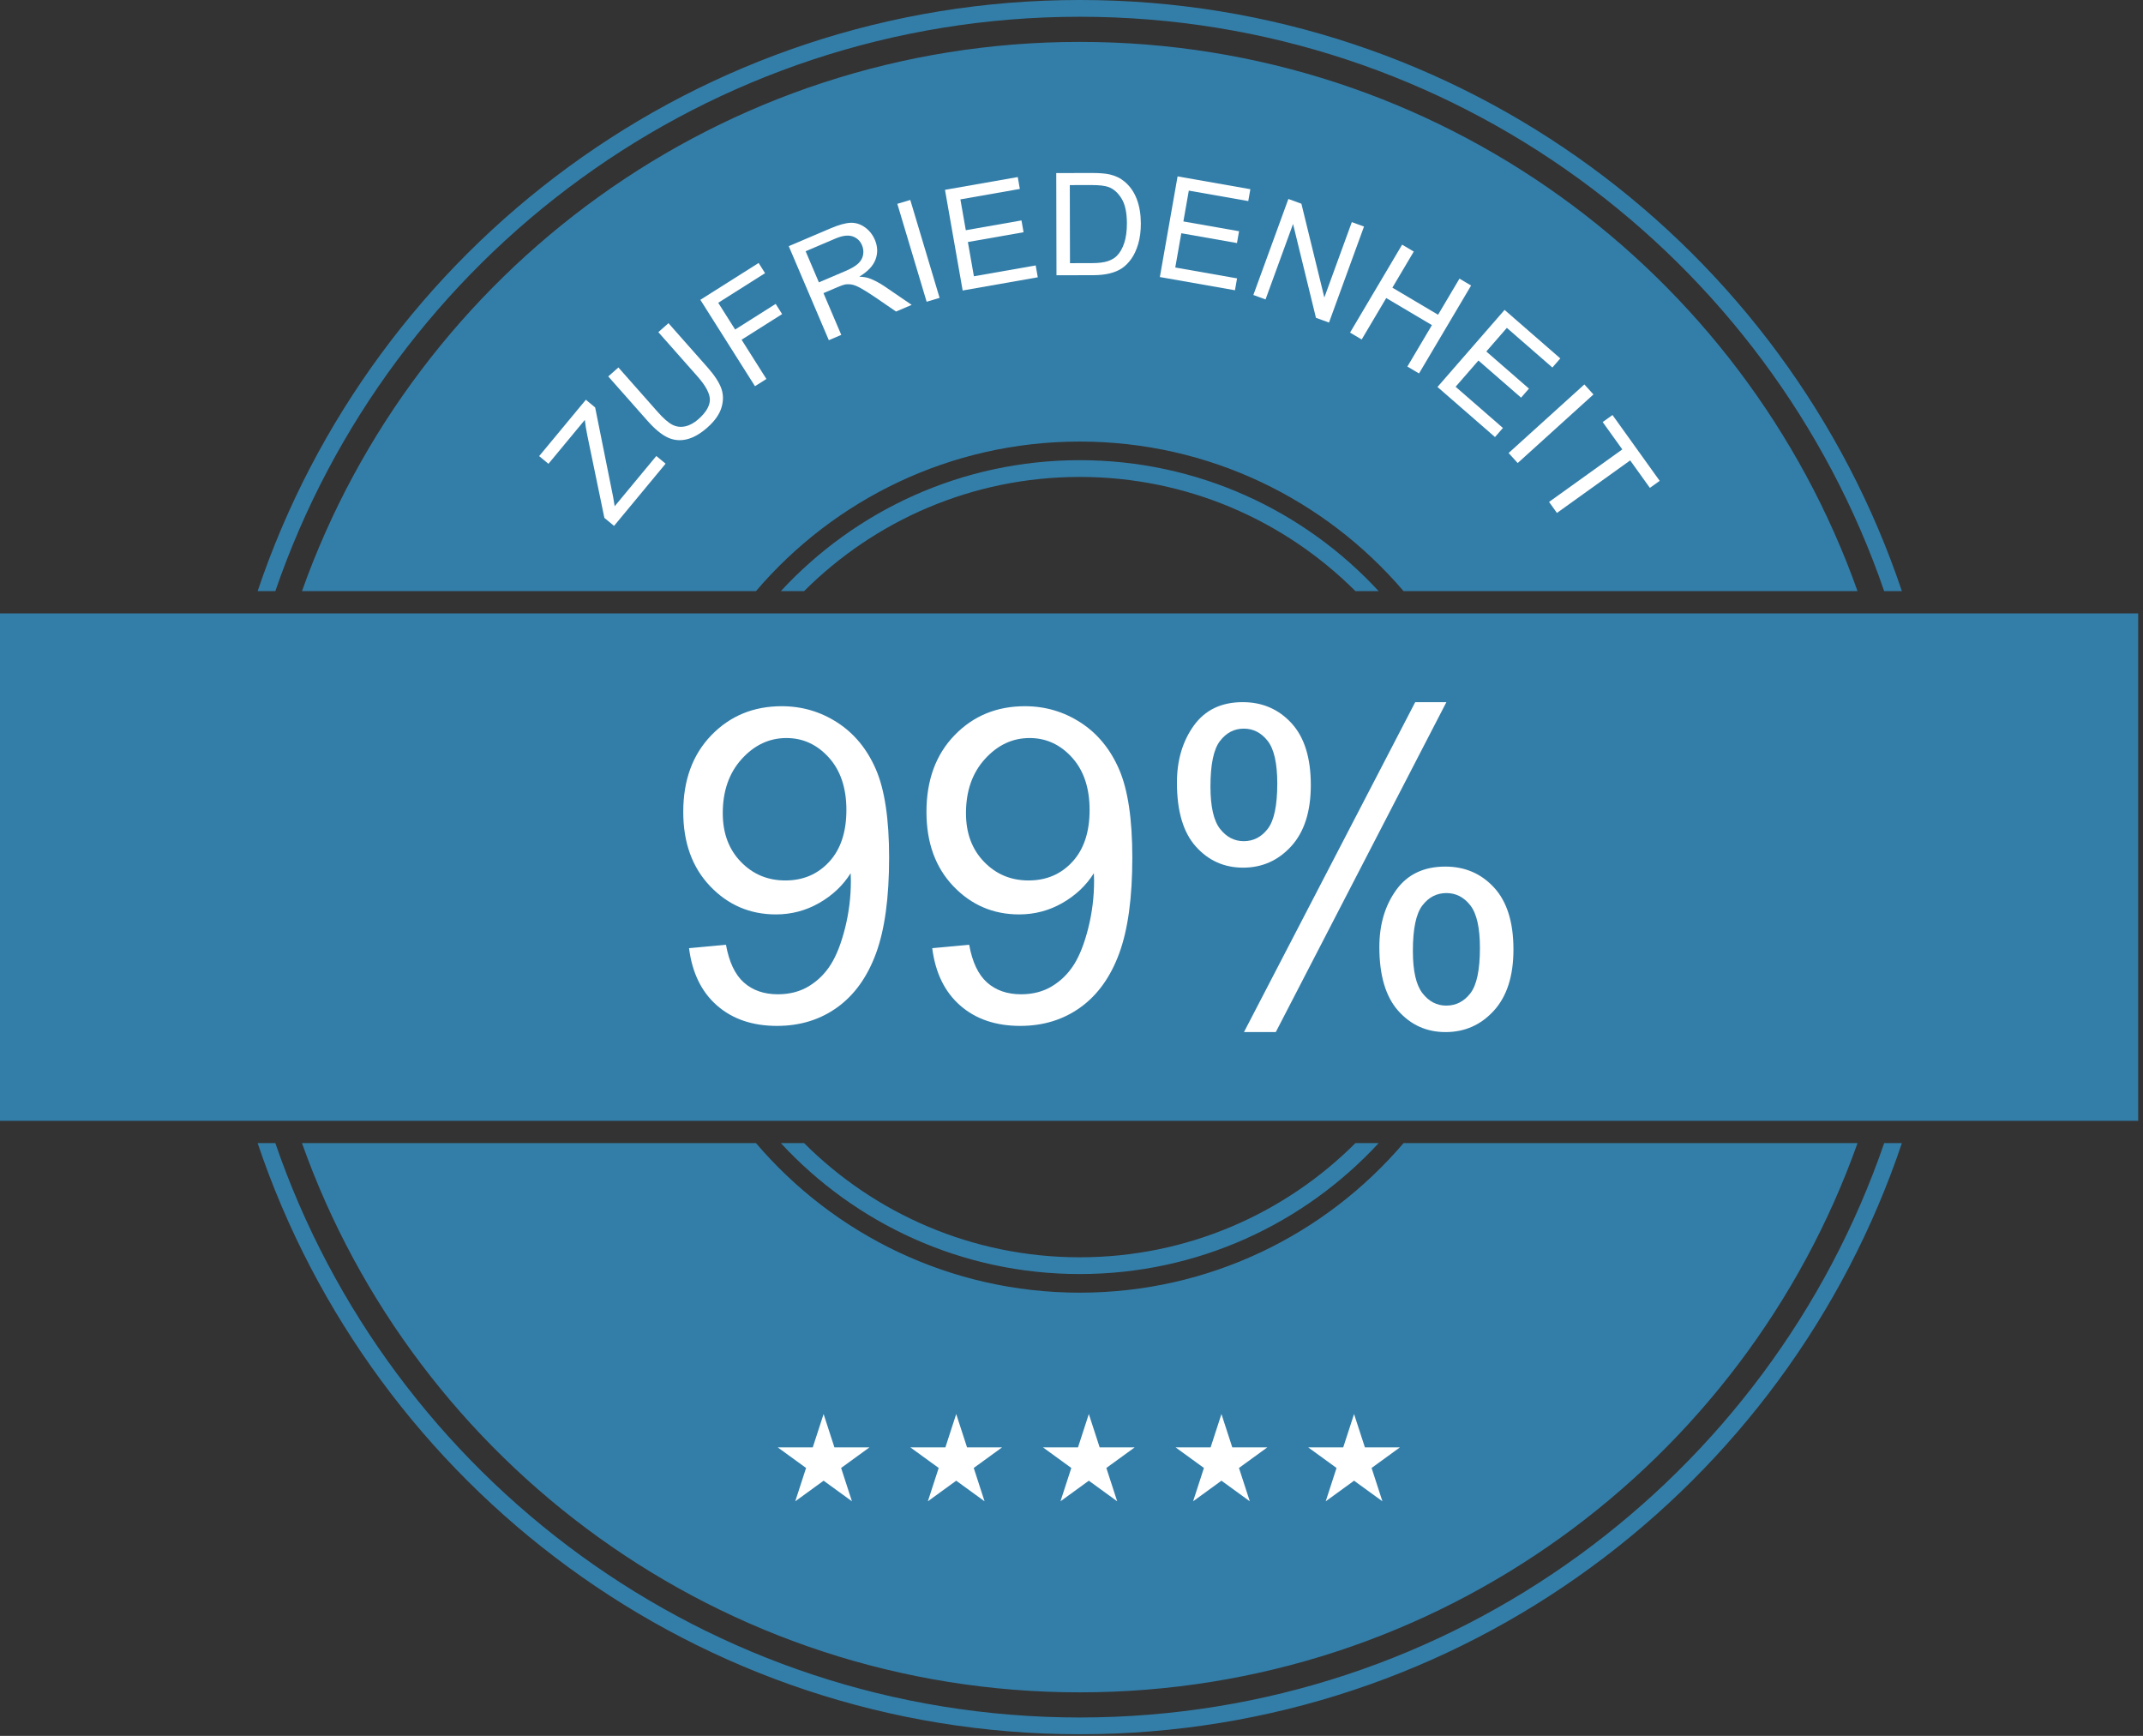 <?xml version="1.0" encoding="UTF-8" standalone="no"?><!DOCTYPE svg PUBLIC "-//W3C//DTD SVG 1.1//EN" "http://www.w3.org/Graphics/SVG/1.1/DTD/svg11.dtd"><svg width="100%" height="100%" viewBox="0 0 221 179" version="1.1" xmlns="http://www.w3.org/2000/svg" xmlns:xlink="http://www.w3.org/1999/xlink" xml:space="preserve" xmlns:serif="http://www.serif.com/" style="fill-rule:evenodd;clip-rule:evenodd;stroke-linejoin:round;stroke-miterlimit:2;"><rect x="0" y="0" width="221" height="179" fill="#333333" stroke="none"/><path d="M196.134,117.872c-11.9,35.416 -45.383,60.956 -84.783,60.956c-39.4,0 -72.882,-25.54 -84.782,-60.956l1.824,0c11.829,34.446 44.522,59.229 82.958,59.229c38.436,0 71.129,-24.783 82.959,-59.229l1.824,0Zm-4.573,0c-11.72,32.989 -43.225,56.635 -80.21,56.635c-36.984,0 -68.489,-23.646 -80.21,-56.635l46.817,0c8.052,9.437 20.029,15.424 33.393,15.424c13.364,0 25.341,-5.987 33.394,-15.424l46.816,0Zm-49.384,0c-7.668,8.301 -18.644,13.503 -30.826,13.503c-12.181,0 -23.158,-5.202 -30.826,-13.503l2.395,0c7.282,7.275 17.335,11.776 28.431,11.776c11.097,0 21.15,-4.501 28.432,-11.776l2.394,0Zm-115.608,-56.916c11.9,-35.417 45.382,-60.956 84.782,-60.956c39.4,0 72.883,25.539 84.783,60.956l-1.824,0c-11.83,-34.446 -44.523,-59.229 -82.959,-59.229c-38.436,0 -71.129,24.783 -82.958,59.229l-1.824,0Zm4.572,0c11.721,-32.989 43.226,-56.635 80.21,-56.635c36.985,0 68.49,23.646 80.21,56.635l-46.816,0c-8.053,-9.437 -20.03,-15.424 -33.394,-15.424c-13.364,0 -25.341,5.987 -33.393,15.424l-46.817,0Zm49.384,0c7.668,-8.301 18.645,-13.503 30.826,-13.503c12.182,0 23.158,5.202 30.826,13.503l-2.394,0c-7.282,-7.275 -17.335,-11.777 -28.432,-11.777c-11.096,0 -21.149,4.502 -28.431,11.777l-2.395,0Z" style="fill:#337ea9;"/><rect x="0" y="63.253" width="220.504" height="52.322" style="fill:#337ea9;"/><g><path d="M63.325,54.228l-0.997,-0.826l-1.751,-8.464c-0.125,-0.601 -0.213,-1.147 -0.266,-1.639l-3.752,4.527l-0.958,-0.794l4.817,-5.811l0.957,0.794l1.853,9.22l0.162,0.965l4.294,-5.18l0.957,0.793l-5.316,6.415Z" style="fill:#fff;fill-rule:nonzero;"/><path d="M67.893,34.251l1.044,-0.924l4.033,4.561c0.702,0.794 1.169,1.503 1.402,2.129c0.233,0.625 0.245,1.291 0.035,1.998c-0.21,0.707 -0.695,1.397 -1.456,2.07c-0.74,0.654 -1.457,1.061 -2.153,1.222c-0.696,0.161 -1.358,0.089 -1.986,-0.216c-0.627,-0.305 -1.311,-0.876 -2.051,-1.713l-4.033,-4.561l1.045,-0.924l4.028,4.556c0.606,0.686 1.117,1.135 1.532,1.347c0.414,0.212 0.855,0.269 1.321,0.17c0.466,-0.098 0.923,-0.346 1.372,-0.743c0.768,-0.679 1.162,-1.337 1.181,-1.974c0.018,-0.637 -0.41,-1.451 -1.286,-2.442l-4.028,-4.556Z" style="fill:#fff;fill-rule:nonzero;"/><path d="M77.858,39.823l-5.633,-8.907l6.009,-3.799l0.664,1.051l-4.83,3.054l1.745,2.758l4.18,-2.643l0.664,1.051l-4.18,2.643l2.559,4.047l-1.178,0.745Z" style="fill:#fff;fill-rule:nonzero;"/><path d="M85.474,35.079l-4.132,-9.695l4.299,-1.832c0.864,-0.368 1.558,-0.561 2.082,-0.578c0.523,-0.018 1.014,0.137 1.471,0.463c0.456,0.326 0.798,0.756 1.026,1.289c0.293,0.688 0.317,1.363 0.073,2.024c-0.244,0.662 -0.804,1.255 -1.68,1.779c0.409,0.018 0.736,0.069 0.98,0.153c0.521,0.184 1.059,0.463 1.614,0.836l2.81,1.92l-1.613,0.687l-2.142,-1.47c-0.623,-0.422 -1.122,-0.736 -1.496,-0.941c-0.374,-0.206 -0.683,-0.329 -0.927,-0.371c-0.244,-0.041 -0.476,-0.044 -0.695,-0.008c-0.159,0.031 -0.403,0.117 -0.734,0.258l-1.488,0.634l1.835,4.305l-1.283,0.547Zm-1.025,-5.963l2.757,-1.175c0.586,-0.25 1.019,-0.506 1.298,-0.768c0.279,-0.262 0.448,-0.563 0.506,-0.903c0.058,-0.34 0.021,-0.667 -0.113,-0.98c-0.195,-0.458 -0.522,-0.764 -0.981,-0.918c-0.459,-0.153 -1.047,-0.077 -1.766,0.229l-3.068,1.308l1.367,3.207Z" style="fill:#fff;fill-rule:nonzero;"/><path d="M95.561,31.114l-3.023,-10.096l1.336,-0.4l3.023,10.096l-1.336,0.4Z" style="fill:#fff;fill-rule:nonzero;"/><path d="M99.276,29.955l-1.822,-10.38l7.504,-1.317l0.215,1.224l-6.131,1.077l0.558,3.179l5.742,-1.008l0.214,1.217l-5.742,1.009l0.621,3.533l6.372,-1.119l0.215,1.224l-7.746,1.361Z" style="fill:#fff;fill-rule:nonzero;"/><path d="M108.951,28.384l-0.023,-10.538l3.63,-0.008c0.819,-0.002 1.445,0.047 1.876,0.147c0.605,0.137 1.12,0.388 1.548,0.751c0.556,0.469 0.974,1.068 1.251,1.798c0.277,0.73 0.416,1.565 0.418,2.504c0.002,0.801 -0.09,1.51 -0.275,2.129c-0.186,0.618 -0.424,1.13 -0.716,1.536c-0.291,0.406 -0.61,0.725 -0.957,0.958c-0.347,0.233 -0.766,0.41 -1.257,0.531c-0.491,0.121 -1.055,0.182 -1.693,0.184l-3.802,0.008Zm1.392,-1.247l2.25,-0.005c0.694,-0.001 1.239,-0.067 1.635,-0.197c0.395,-0.131 0.709,-0.313 0.944,-0.549c0.33,-0.331 0.586,-0.776 0.769,-1.335c0.184,-0.558 0.274,-1.236 0.273,-2.031c-0.003,-1.102 -0.185,-1.949 -0.549,-2.54c-0.363,-0.591 -0.803,-0.987 -1.321,-1.187c-0.374,-0.143 -0.976,-0.213 -1.805,-0.211l-2.214,0.004l0.018,8.051Z" style="fill:#fff;fill-rule:nonzero;"/><path d="M119.613,28.567l1.827,-10.378l7.504,1.32l-0.215,1.225l-6.131,-1.079l-0.56,3.179l5.742,1.01l-0.215,1.218l-5.741,-1.011l-0.622,3.533l6.372,1.121l-0.216,1.225l-7.745,-1.363Z" style="fill:#fff;fill-rule:nonzero;"/><path d="M129.255,30.418l3.61,-9.9l1.344,0.49l2.366,9.669l2.834,-7.773l1.256,0.458l-3.61,9.9l-1.344,-0.49l-2.363,-9.676l-2.837,7.78l-1.256,-0.458Z" style="fill:#fff;fill-rule:nonzero;"/><path d="M139.226,34.296l5.371,-9.067l1.2,0.711l-2.206,3.723l4.713,2.792l2.205,-3.723l1.2,0.711l-5.371,9.066l-1.2,-0.711l2.532,-4.273l-4.713,-2.792l-2.532,4.273l-1.199,-0.71Z" style="fill:#fff;fill-rule:nonzero;"/><path d="M148.242,39.904l6.92,-7.948l5.747,5.003l-0.817,0.938l-4.695,-4.087l-2.119,2.434l4.397,3.828l-0.812,0.932l-4.397,-3.827l-2.355,2.705l4.879,4.248l-0.816,0.938l-5.932,-5.164Z" style="fill:#fff;fill-rule:nonzero;"/><path d="M155.578,46.714l7.812,-7.073l0.936,1.034l-7.812,7.073l-0.936,-1.034Z" style="fill:#fff;fill-rule:nonzero;"/><path d="M159.749,51.758l7.553,-5.417l-2.023,-2.821l1.011,-0.725l4.867,6.788l-1.01,0.725l-2.032,-2.833l-7.553,5.416l-0.813,-1.133Z" style="fill:#fff;fill-rule:nonzero;"/></g><path d="M84.935,145.811l1.116,3.437l3.614,0l-2.924,2.123l1.117,3.437l-2.923,-2.124l-2.923,2.124l1.116,-3.437l-2.923,-2.123l3.613,0l1.117,-3.437Z" style="fill:#fff;"/><path d="M98.611,145.811l1.117,3.437l3.613,0l-2.923,2.123l1.116,3.437l-2.923,-2.124l-2.923,2.124l1.117,-3.437l-2.924,-2.123l3.614,0l1.116,-3.437Z" style="fill:#fff;"/><path d="M112.287,145.811l1.117,3.437l3.613,0l-2.923,2.123l1.117,3.437l-2.924,-2.124l-2.923,2.124l1.117,-3.437l-2.923,-2.123l3.613,0l1.116,-3.437Z" style="fill:#fff;"/><path d="M125.964,145.811l1.116,3.437l3.613,0l-2.923,2.123l1.117,3.437l-2.923,-2.124l-2.923,2.124l1.116,-3.437l-2.923,-2.123l3.613,0l1.117,-3.437Z" style="fill:#fff;"/><path d="M139.64,145.811l1.117,3.437l3.613,0l-2.923,2.123l1.116,3.437l-2.923,-2.124l-2.923,2.124l1.116,-3.437l-2.923,-2.123l3.613,0l1.117,-3.437Z" style="fill:#fff;"/><g><path d="M71.057,97.77l3.809,-0.352c0.323,1.791 0.94,3.09 1.85,3.898c0.91,0.807 2.077,1.211 3.501,1.211c1.219,0 2.287,-0.279 3.204,-0.837c0.918,-0.558 1.67,-1.303 2.257,-2.235c0.587,-0.932 1.079,-2.191 1.476,-3.776c0.396,-1.586 0.594,-3.201 0.594,-4.845c0,-0.176 -0.007,-0.44 -0.022,-0.793c-0.793,1.263 -1.875,2.287 -3.248,3.072c-1.373,0.786 -2.859,1.178 -4.459,1.178c-2.672,0 -4.933,-0.969 -6.782,-2.906c-1.85,-1.938 -2.775,-4.493 -2.775,-7.663c0,-3.274 0.965,-5.909 2.896,-7.906c1.93,-1.996 4.349,-2.994 7.256,-2.994c2.099,0 4.018,0.565 5.758,1.695c1.739,1.131 3.061,2.742 3.963,4.834c0.903,2.092 1.355,5.119 1.355,9.083c0,4.125 -0.448,7.41 -1.344,9.854c-0.895,2.444 -2.227,4.305 -3.996,5.582c-1.769,1.277 -3.843,1.916 -6.221,1.916c-2.525,0 -4.587,-0.701 -6.188,-2.103c-1.6,-1.402 -2.561,-3.373 -2.884,-5.913Zm16.229,-14.247c0,-2.275 -0.606,-4.081 -1.817,-5.417c-1.211,-1.335 -2.668,-2.003 -4.371,-2.003c-1.762,0 -3.296,0.719 -4.602,2.158c-1.307,1.438 -1.96,3.303 -1.96,5.593c0,2.055 0.62,3.725 1.861,5.009c1.24,1.285 2.771,1.927 4.591,1.927c1.835,0 3.343,-0.642 4.525,-1.927c1.182,-1.284 1.773,-3.064 1.773,-5.34Z" style="fill:#fff;fill-rule:nonzero;"/><path d="M96.138,97.77l3.809,-0.352c0.323,1.791 0.94,3.09 1.85,3.898c0.91,0.807 2.077,1.211 3.501,1.211c1.219,0 2.287,-0.279 3.204,-0.837c0.918,-0.558 1.67,-1.303 2.257,-2.235c0.587,-0.932 1.079,-2.191 1.476,-3.776c0.396,-1.586 0.594,-3.201 0.594,-4.845c0,-0.176 -0.007,-0.44 -0.022,-0.793c-0.793,1.263 -1.875,2.287 -3.248,3.072c-1.373,0.786 -2.859,1.178 -4.459,1.178c-2.672,0 -4.933,-0.969 -6.782,-2.906c-1.85,-1.938 -2.775,-4.493 -2.775,-7.663c0,-3.274 0.965,-5.909 2.896,-7.906c1.93,-1.996 4.349,-2.994 7.256,-2.994c2.099,0 4.018,0.565 5.758,1.695c1.739,1.131 3.061,2.742 3.963,4.834c0.903,2.092 1.355,5.119 1.355,9.083c0,4.125 -0.448,7.41 -1.344,9.854c-0.895,2.444 -2.227,4.305 -3.996,5.582c-1.769,1.277 -3.843,1.916 -6.221,1.916c-2.525,0 -4.587,-0.701 -6.188,-2.103c-1.6,-1.402 -2.561,-3.373 -2.884,-5.913Zm16.229,-14.247c0,-2.275 -0.606,-4.081 -1.817,-5.417c-1.211,-1.335 -2.668,-2.003 -4.371,-2.003c-1.762,0 -3.296,0.719 -4.602,2.158c-1.307,1.438 -1.96,3.303 -1.96,5.593c0,2.055 0.62,3.725 1.861,5.009c1.24,1.285 2.771,1.927 4.591,1.927c1.835,0 3.343,-0.642 4.525,-1.927c1.182,-1.284 1.773,-3.064 1.773,-5.34Z" style="fill:#fff;fill-rule:nonzero;"/><path d="M121.373,80.705c0,-2.305 0.58,-4.265 1.739,-5.88c1.16,-1.614 2.841,-2.422 5.043,-2.422c2.026,0 3.703,0.723 5.032,2.169c1.328,1.446 1.993,3.571 1.993,6.375c0,2.731 -0.672,4.833 -2.015,6.309c-1.344,1.475 -2.999,2.213 -4.966,2.213c-1.952,0 -3.578,-0.727 -4.877,-2.18c-1.3,-1.453 -1.949,-3.648 -1.949,-6.584Zm6.892,-5.571c-0.983,0 -1.802,0.425 -2.455,1.277c-0.653,0.851 -0.98,2.415 -0.98,4.69c0,2.07 0.33,3.527 0.991,4.371c0.661,0.844 1.475,1.266 2.444,1.266c0.998,0 1.824,-0.425 2.477,-1.277c0.654,-0.851 0.98,-2.407 0.98,-4.668c0,-2.085 -0.33,-3.549 -0.991,-4.393c-0.66,-0.844 -1.482,-1.266 -2.466,-1.266Zm0.022,31.29l17.66,-34.021l3.215,0l-17.594,34.021l-3.281,0Zm13.961,-8.764c0,-2.319 0.58,-4.283 1.74,-5.89c1.159,-1.608 2.848,-2.411 5.064,-2.411c2.026,0 3.703,0.723 5.032,2.169c1.328,1.446 1.993,3.571 1.993,6.375c0,2.73 -0.672,4.833 -2.015,6.308c-1.343,1.476 -3.006,2.213 -4.988,2.213c-1.952,0 -3.578,-0.73 -4.877,-2.191c-1.299,-1.46 -1.949,-3.651 -1.949,-6.573Zm6.914,-5.571c-0.998,0 -1.824,0.426 -2.477,1.277c-0.653,0.852 -0.98,2.415 -0.98,4.691c0,2.055 0.33,3.508 0.991,4.36c0.661,0.851 1.475,1.277 2.444,1.277c1.013,0 1.846,-0.426 2.5,-1.277c0.653,-0.852 0.98,-2.408 0.98,-4.669c0,-2.084 -0.331,-3.548 -0.991,-4.393c-0.661,-0.844 -1.483,-1.266 -2.467,-1.266Z" style="fill:#fff;fill-rule:nonzero;"/></g></svg>